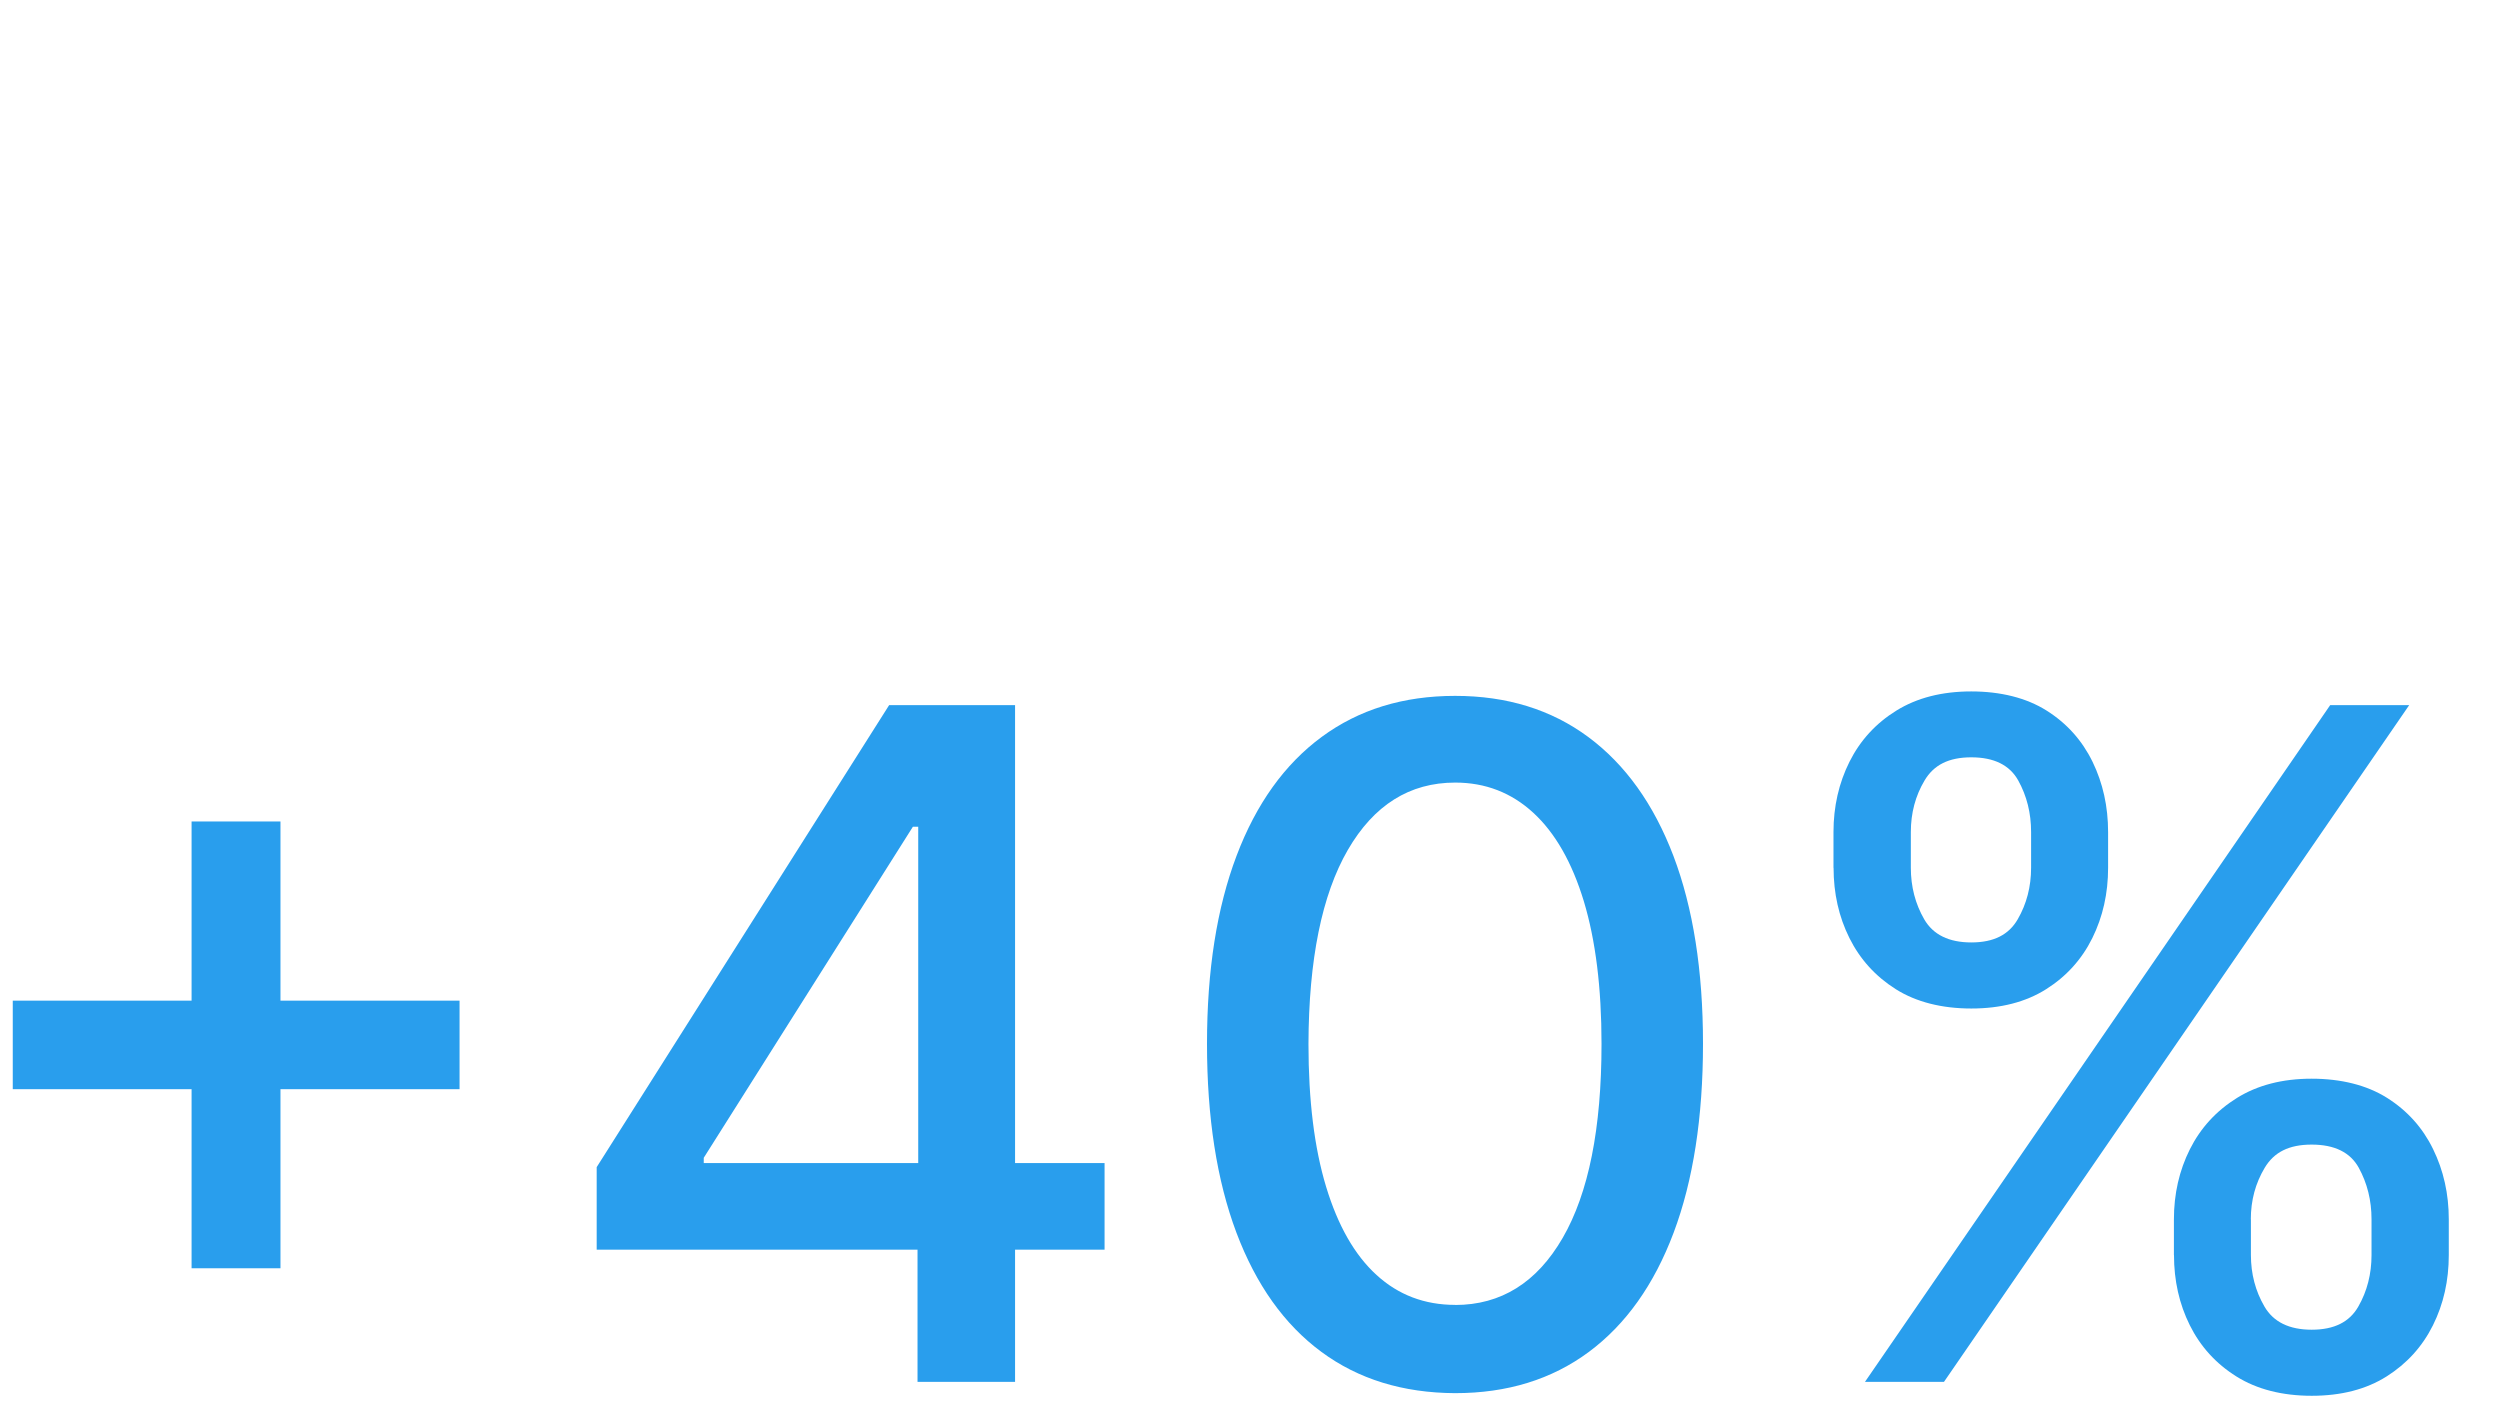 <?xml version="1.0" encoding="UTF-8"?>
<svg id="Layer_1" data-name="Layer 1" xmlns="http://www.w3.org/2000/svg" viewBox="0 0 286.04 160.95">
  <defs>
    <style>
      .cls-1 {
        fill: #299eed;
      }
    </style>
  </defs>
  <path class="cls-1" d="M1.46,124.62v-10.13h51.12v10.13H1.46ZM21.92,145.11v-51.12h10.17v51.12h-10.17Z"/>
  <path class="cls-1" d="M68.27,142.99v-9.45l33.46-52.86h7.45v13.91h-4.73l-23.93,37.88v.6h45.86v9.91h-58.11ZM104.98,158.11v-18l.08-4.31v-55.12h11.08v77.43h-11.15Z"/>
  <path class="cls-1" d="M166.49,159.4c-5.97-.03-11.08-1.6-15.31-4.73-4.24-3.13-7.47-7.68-9.72-13.65-2.24-5.97-3.36-13.17-3.36-21.59s1.13-15.56,3.38-21.51c2.25-5.95,5.51-10.49,9.75-13.61,4.25-3.13,9.33-4.69,15.26-4.69s11,1.57,15.24,4.71c4.23,3.14,7.48,7.67,9.74,13.61,2.25,5.94,3.38,13.1,3.38,21.49s-1.12,15.65-3.36,21.61-5.48,10.51-9.71,13.65c-4.24,3.14-9.33,4.71-15.28,4.71ZM166.49,149.31c5.24,0,9.35-2.56,12.31-7.68,2.96-5.12,4.44-12.51,4.44-22.19,0-6.43-.68-11.86-2.02-16.31-1.35-4.45-3.28-7.83-5.78-10.13-2.51-2.31-5.49-3.46-8.94-3.46-5.22,0-9.31,2.57-12.29,7.71-2.97,5.14-4.47,12.54-4.5,22.19,0,6.45.67,11.9,2.02,16.35,1.35,4.45,3.27,7.81,5.77,10.09,2.49,2.28,5.5,3.42,9,3.42Z"/>
  <path class="cls-1" d="M209.78,99.29v-4.08c0-2.92.61-5.61,1.83-8.05,1.22-2.44,3.01-4.4,5.37-5.86,2.36-1.46,5.21-2.19,8.56-2.19s6.3.73,8.62,2.19c2.32,1.46,4.07,3.42,5.26,5.86,1.19,2.45,1.78,5.13,1.78,8.05v4.08c0,2.92-.6,5.6-1.8,8.03-1.2,2.43-2.96,4.39-5.29,5.86s-5.19,2.21-8.56,2.21-6.31-.74-8.64-2.21c-2.33-1.47-4.1-3.43-5.31-5.86-1.21-2.43-1.81-5.11-1.81-8.03ZM213.38,158.11l53.23-77.43h9.04l-53.23,77.43h-9.04ZM218.63,95.2v4.08c0,2.17.51,4.13,1.53,5.9,1.02,1.76,2.82,2.65,5.39,2.65s4.29-.88,5.31-2.65c1.02-1.76,1.53-3.73,1.53-5.9v-4.08c0-2.17-.49-4.13-1.47-5.9-.98-1.76-2.77-2.65-5.37-2.65s-4.3.88-5.35,2.65c-1.05,1.76-1.57,3.73-1.57,5.9ZM248.73,143.6v-4.08c0-2.92.61-5.6,1.83-8.03,1.22-2.43,3.01-4.39,5.37-5.86,2.36-1.47,5.21-2.21,8.56-2.21s6.3.73,8.62,2.19,4.08,3.42,5.27,5.86c1.2,2.45,1.8,5.13,1.8,8.05v4.08c0,2.92-.6,5.6-1.81,8.03-1.21,2.43-2.98,4.39-5.31,5.86s-5.19,2.21-8.56,2.21-6.28-.74-8.62-2.21c-2.35-1.47-4.12-3.43-5.33-5.86-1.21-2.43-1.81-5.11-1.81-8.03ZM257.54,139.51v4.08c0,2.17.52,4.13,1.55,5.9,1.03,1.77,2.84,2.65,5.41,2.65s4.32-.88,5.33-2.65c1.01-1.76,1.51-3.73,1.51-5.9v-4.08c0-2.17-.49-4.13-1.46-5.9-.97-1.76-2.77-2.65-5.39-2.65s-4.31.88-5.37,2.65c-1.06,1.77-1.59,3.73-1.59,5.9Z"/>
</svg>